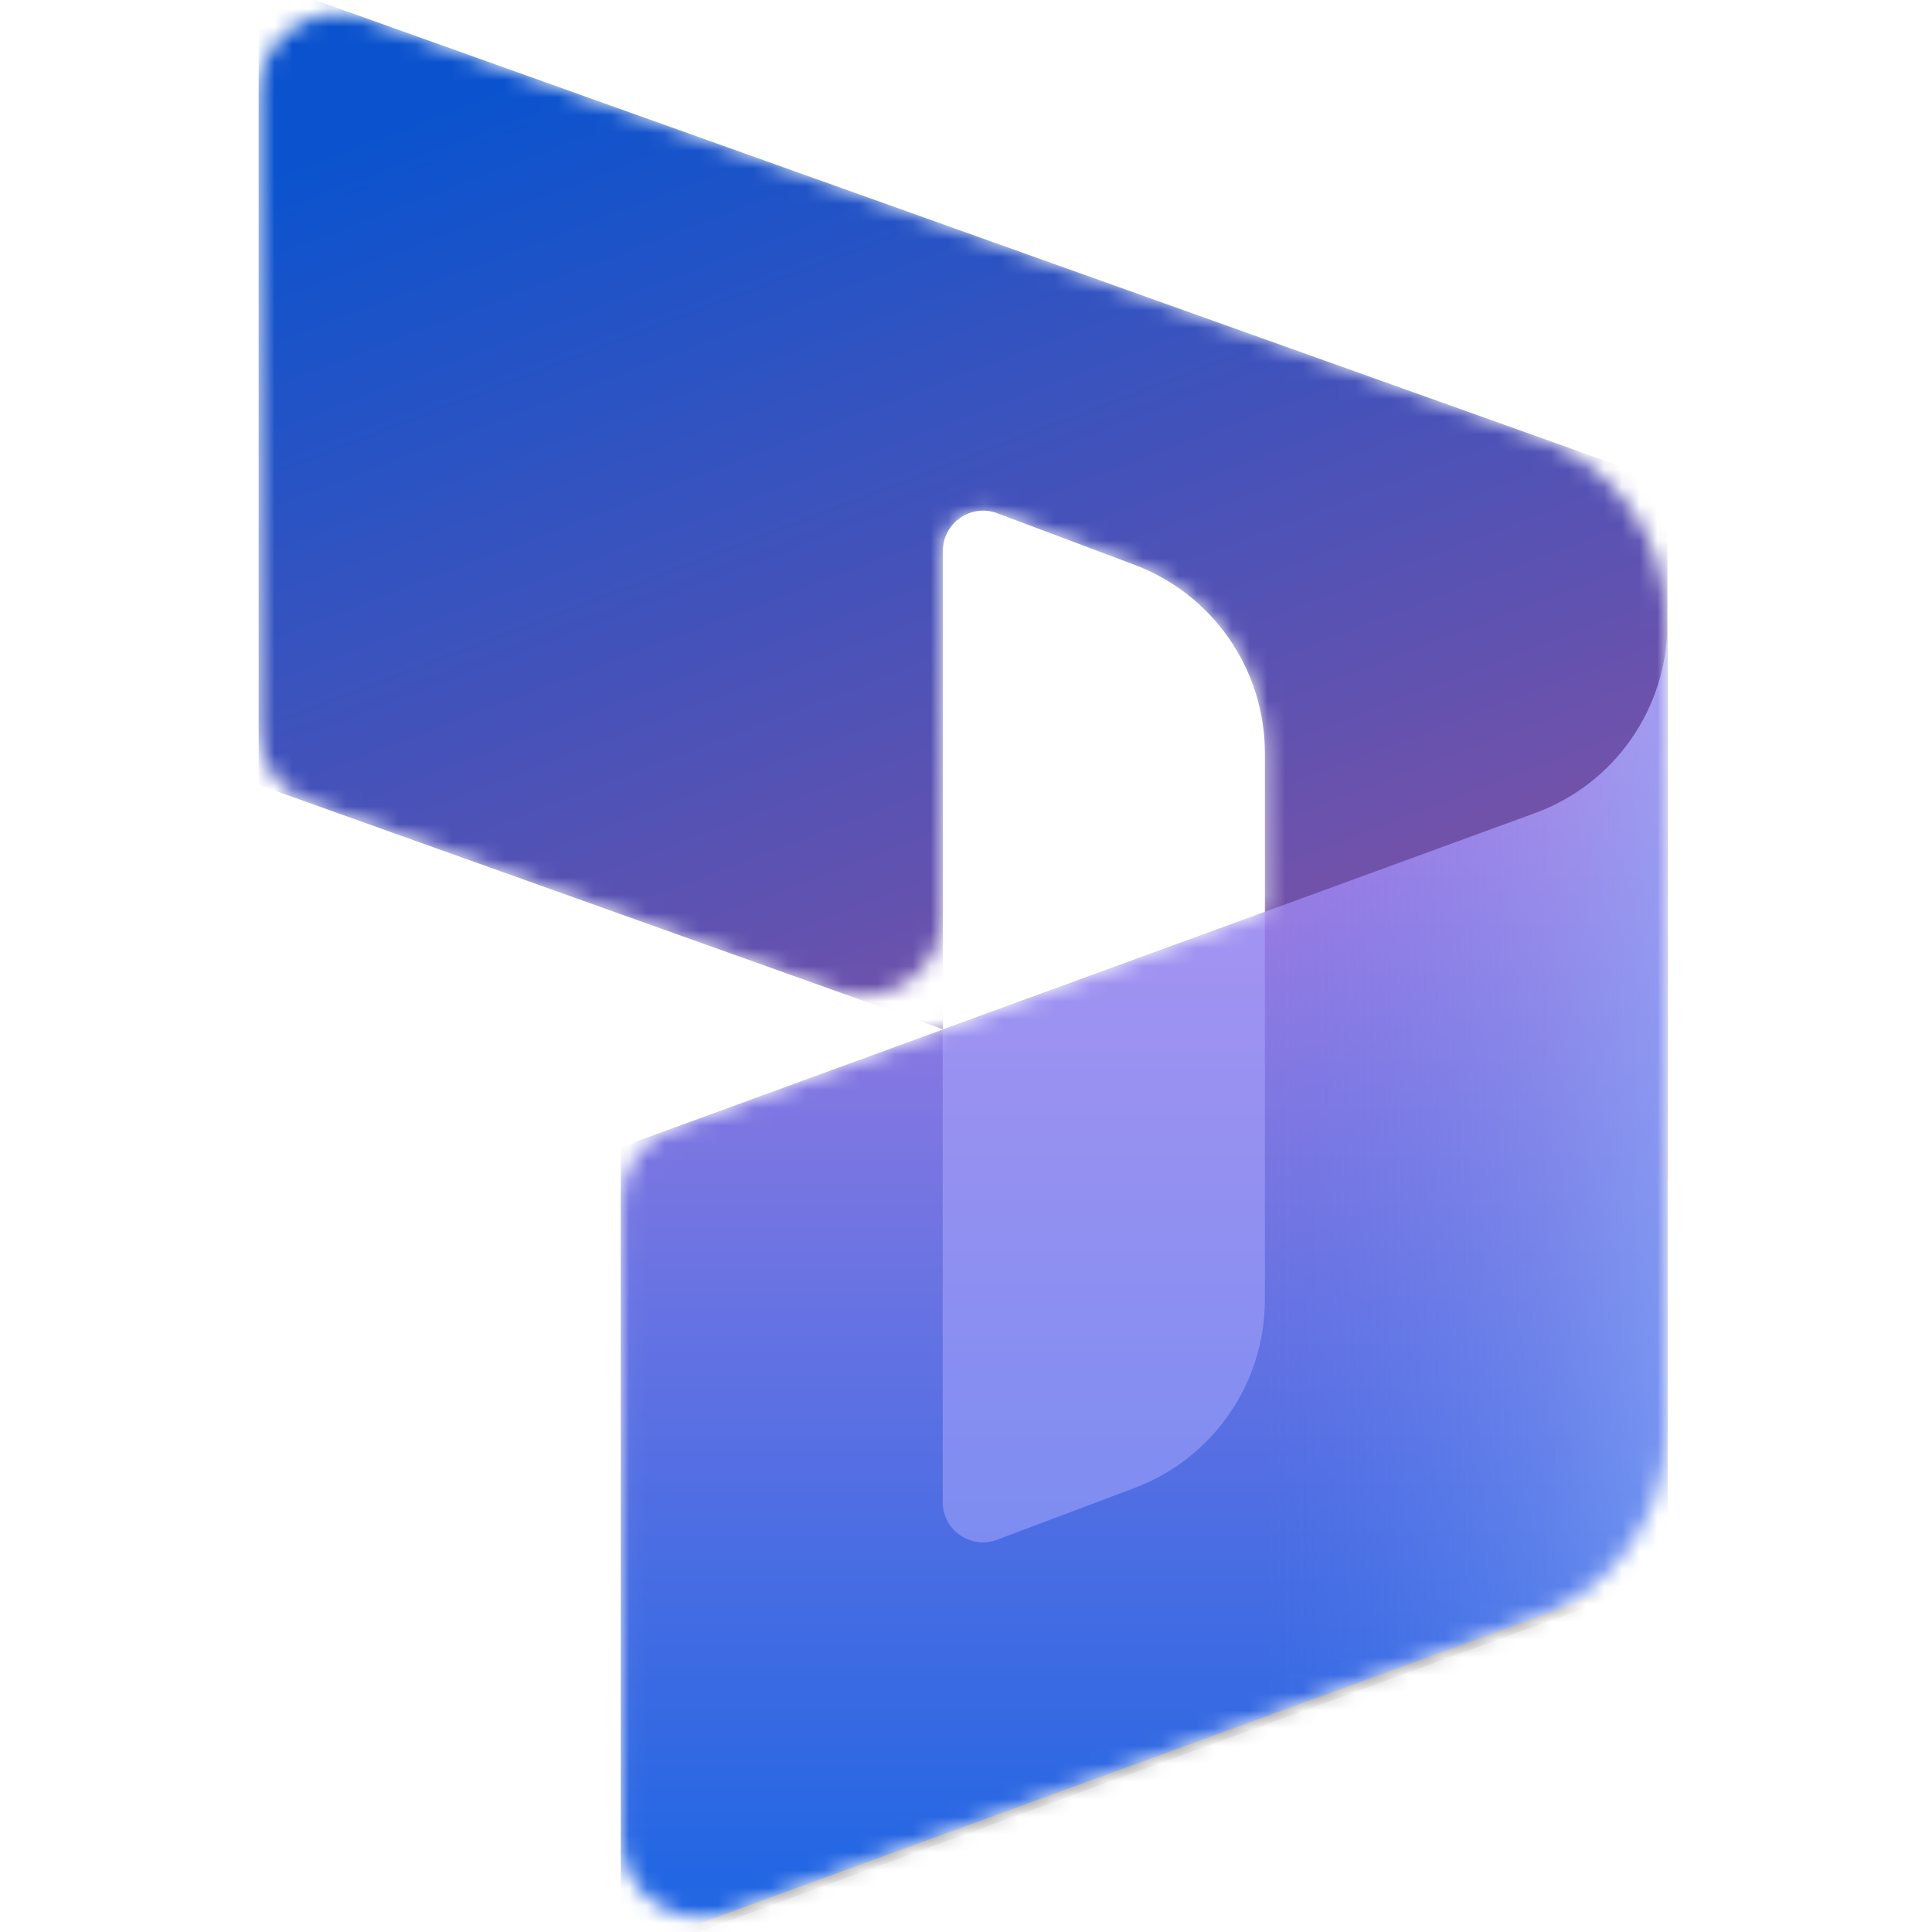 <svg width="109" height="109" viewBox="0 0 109 109" fill="none" xmlns="http://www.w3.org/2000/svg">
<mask id="mask0_5210_116906" style="mask-type:alpha" maskUnits="userSpaceOnUse" x="14" y="0" width="81" height="109">
<path d="M94.071 35.252C94.071 30.453 91.055 26.173 86.536 24.559L20.661 1.033C17.703 -0.024 14.592 2.169 14.592 5.31V41.081C14.592 43 15.798 44.713 17.606 45.358L47.127 55.901C50.084 56.958 53.196 54.765 53.196 51.624V31.084C53.196 29.498 54.782 28.4 56.267 28.959L64.008 31.872C68.433 33.538 71.363 37.771 71.363 42.499V51.444L38.012 63.629C36.221 64.284 35.029 65.988 35.029 67.895V103.641C35.029 106.796 38.167 108.989 41.13 107.907L86.614 91.287C91.092 89.651 94.071 85.391 94.071 80.623L94.071 35.252Z" fill="white"/>
</mask>
<g mask="url(#mask0_5210_116906)">
<path d="M14.592 -1.135L94.071 27.25V66.223C94.071 69.364 90.96 71.556 88.002 70.501L71.363 64.56V42.493C71.363 37.762 68.43 33.528 64.002 31.864L56.265 28.957C54.781 28.399 53.196 29.497 53.196 31.083V58.069L14.592 44.282V-1.135Z" fill="url(#paint0_linear_5210_116906)"/>
<g filter="url(#filter0_f_5210_116906)">
<path d="M94.071 35.652C94.071 40.42 91.092 44.689 86.613 46.325L35.029 65.173V110.59L94.071 89.017V35.652Z" fill="black" fill-opacity="0.24"/>
</g>
<g filter="url(#filter1_f_5210_116906)">
<path d="M94.071 37.469C94.071 42.237 91.092 46.506 86.613 48.142L35.029 66.99V112.407L94.071 90.834V37.469Z" fill="black" fill-opacity="0.32"/>
</g>
<path d="M94.071 35.198C94.071 39.966 91.092 44.235 86.613 45.871L35.029 64.719V110.136L94.071 88.563V35.198Z" fill="url(#paint1_linear_5210_116906)"/>
<path opacity="0.5" d="M94.071 35.198C94.071 39.966 91.092 44.235 86.613 45.871L35.029 64.719V110.136L94.071 88.563V35.198Z" fill="url(#paint2_linear_5210_116906)"/>
<path opacity="0.5" d="M71.362 51.458L53.185 58.108L53.186 84.742C53.186 86.329 54.772 87.427 56.256 86.868L64.008 83.95C68.433 82.284 71.362 78.051 71.362 73.323V51.458Z" fill="#B0ADFF"/>
</g>
<defs>
<filter id="filter0_f_5210_116906" x="34.229" y="34.852" width="60.641" height="76.537" filterUnits="userSpaceOnUse" color-interpolation-filters="sRGB">
<feFlood flood-opacity="0" result="BackgroundImageFix"/>
<feBlend mode="normal" in="SourceGraphic" in2="BackgroundImageFix" result="shape"/>
<feGaussianBlur stdDeviation="0.4" result="effect1_foregroundBlur_5210_116906"/>
</filter>
<filter id="filter1_f_5210_116906" x="27.029" y="29.469" width="75.041" height="90.938" filterUnits="userSpaceOnUse" color-interpolation-filters="sRGB">
<feFlood flood-opacity="0" result="BackgroundImageFix"/>
<feBlend mode="normal" in="SourceGraphic" in2="BackgroundImageFix" result="shape"/>
<feGaussianBlur stdDeviation="4" result="effect1_foregroundBlur_5210_116906"/>
</filter>
<linearGradient id="paint0_linear_5210_116906" x1="44.164" y1="-1.135" x2="65.298" y2="54.187" gradientUnits="userSpaceOnUse">
<stop stop-color="#0B53CE"/>
<stop offset="1" stop-color="#7252AA"/>
</linearGradient>
<linearGradient id="paint1_linear_5210_116906" x1="73.79" y1="106.153" x2="73.79" y2="40.211" gradientUnits="userSpaceOnUse">
<stop stop-color="#2266E3"/>
<stop offset="1" stop-color="#AE7FE2"/>
</linearGradient>
<linearGradient id="paint2_linear_5210_116906" x1="94.071" y1="64.476" x2="71.449" y2="64.476" gradientUnits="userSpaceOnUse">
<stop stop-color="#94B9FF"/>
<stop offset="0.288" stop-color="#94B9FF" stop-opacity="0.524"/>
<stop offset="1" stop-color="#538FFF" stop-opacity="0"/>
</linearGradient>
</defs>
</svg>
